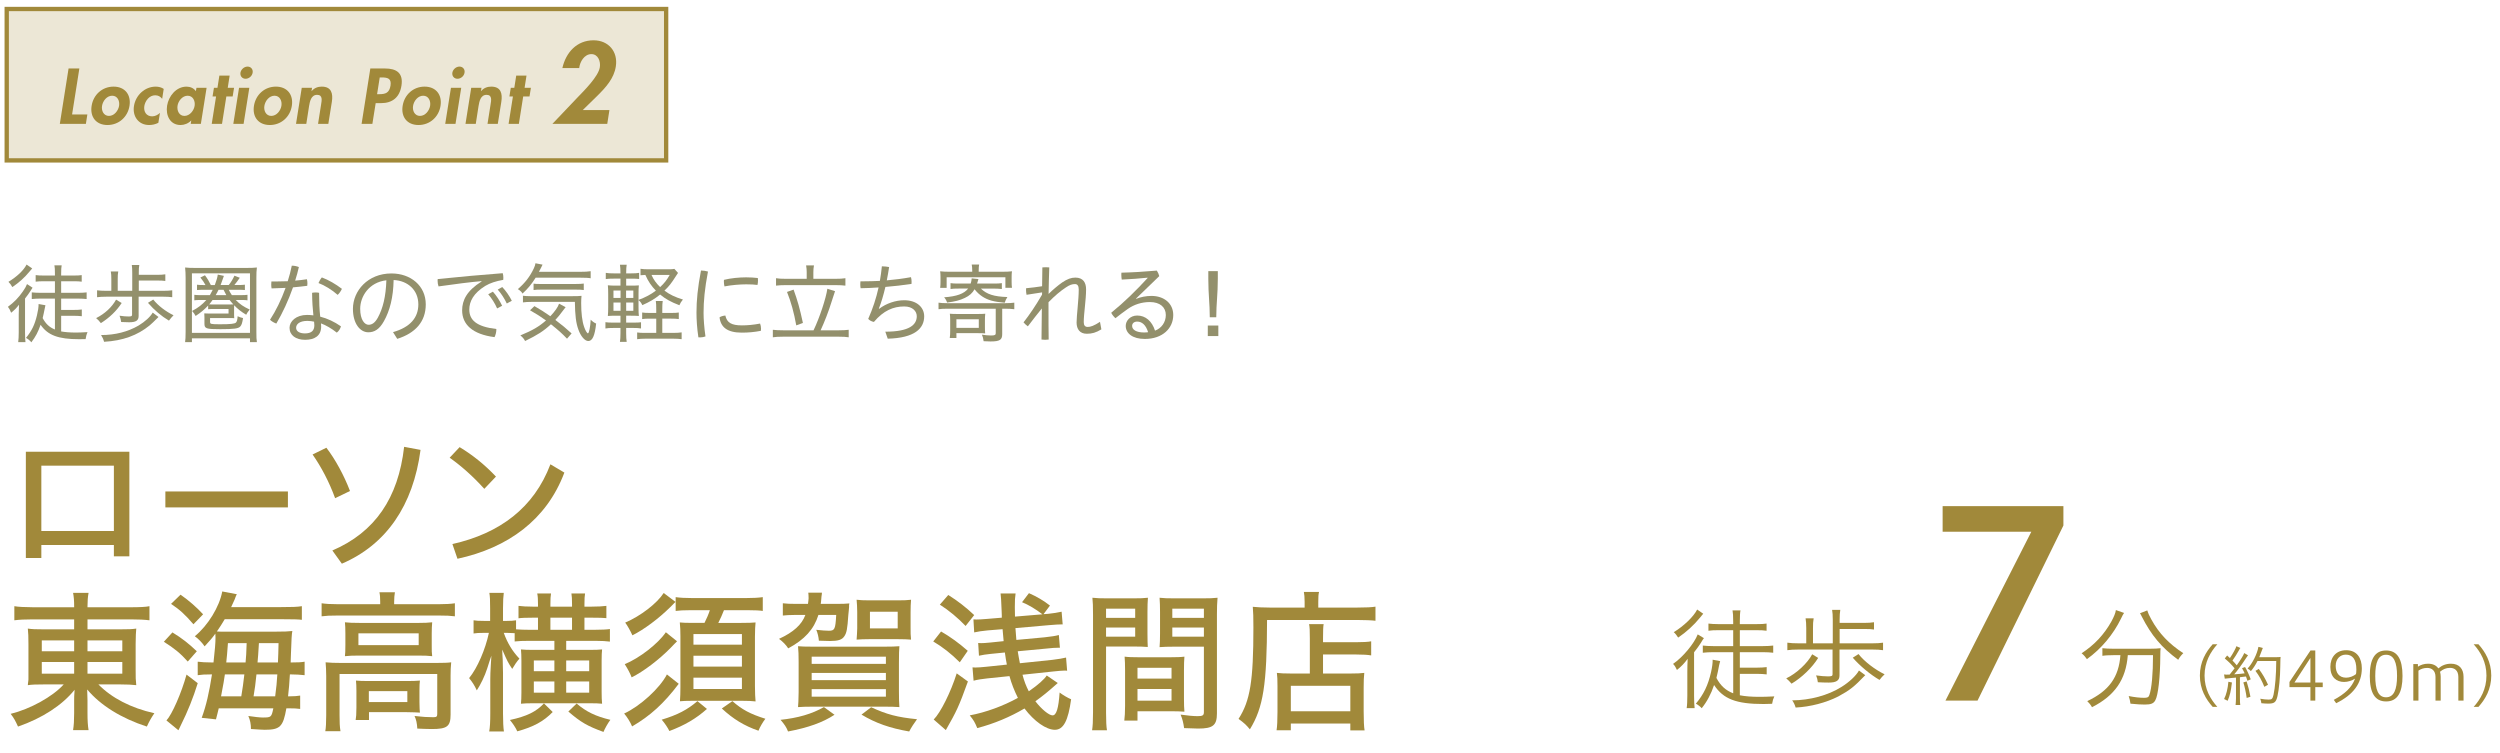 <?xml version="1.0" encoding="UTF-8"?>
<svg xmlns="http://www.w3.org/2000/svg" xmlns:xlink="http://www.w3.org/1999/xlink" viewBox="0 0 578.82 174.254">
  <defs>
    <clipPath id="clippath">
      <rect x="-329.682" y="-4.683" width="308.149" height="308.149" style="fill:none;"></rect>
    </clipPath>
  </defs>
  <g id="_レイヤー_3">
    <path d="m390.664,155.552c0-1.228.025-1.612.077-3.02-.768,1.049-1.484,1.792-2.482,2.584-.307-.665-.435-.896-.896-1.407,2.252-1.535,4.913-4.734,5.706-6.832l1.434.87c-.128.154-.436.614-.691,1.075-.384.614-.921,1.356-1.586,2.2v10.057c0,1.203.051,2.277.128,2.866h-1.843c.103-.589.153-1.715.153-2.917v-5.476Zm3.531-13.28c-.051.051-.256.307-.562.691-1.51,1.842-3.174,3.352-5.093,4.657-.256-.435-.716-1.023-1.023-1.253,2.329-1.408,4.632-3.634,5.425-5.246l1.407.973-.153.179Zm7.088,8.726h-4.657c-.869,0-1.638.051-2.379.128v-1.663c.537.077,1.51.128,2.405.128h4.631v-3.685h-3.454c-.896,0-1.638.026-2.277.128v-1.663c.562.077,1.305.128,2.277.128h3.454v-.614c0-1.279-.051-2.047-.153-2.559h1.843c-.103.486-.153,1.228-.153,2.559v.614h3.838c1.049,0,1.791-.026,2.354-.128v1.663c-.64-.102-1.331-.128-2.329-.128h-3.863v3.685h5.348c.845,0,1.843-.051,2.38-.128v1.663c-.64-.077-1.51-.128-2.38-.128h-5.348v3.583h3.915c.844,0,1.739-.051,2.303-.128v1.689c-.665-.077-1.407-.128-2.277-.128h-3.94v4.964c1.33.256,2.737.358,4.605.358.896,0,1.715-.025,3.378-.102-.256.537-.384.947-.512,1.714-.896.025-1.561.051-1.996.051-6.295,0-9.314-1.152-11.438-4.401-.69,2.073-1.663,3.889-2.865,5.374-.282-.333-.922-.844-1.356-1.049,1.791-2.124,2.84-4.273,3.531-7.37.23-1.023.384-2.098.358-2.814l1.739.333c-.102.358-.128.512-.229.896-.026.154-.128.691-.308,1.561-.103.435-.204.896-.332,1.433.946,1.791,2.149,2.892,3.889,3.557v-9.519Z" style="fill:#a1893a;"></path>
    <path d="m420.958,152.328c-1.355,2.201-3.787,4.555-6.166,5.962-.358-.435-.845-.921-1.229-1.229,2.38-1.126,4.938-3.531,6.014-5.578l1.381.844Zm12.437-3.377c1.05,0,1.971-.051,2.585-.154v1.74c-.64-.103-1.459-.154-2.585-.154h-7.497v5.988c0,1.177-.717,1.664-2.482,1.664-.768,0-1.612-.026-2.533-.077-.052-.538-.205-1.126-.409-1.587,1.126.154,1.944.23,2.764.23.844,0,1.049-.103,1.049-.486v-5.732h-7.754c-1.228,0-2.047.051-2.712.154v-1.74c.64.103,1.612.154,2.712.154h1.664v-3.532c0-.844-.052-1.714-.154-2.251h1.868c-.128.768-.153,1.228-.153,2.251v3.532h4.58v-5.425c0-1.049-.051-1.74-.153-2.329h1.894c-.103.589-.153,1.305-.153,2.278v.742h5.604c1.023,0,1.74-.051,2.354-.153v1.689c-.589-.103-1.202-.128-2.354-.128h-5.604v3.327h7.472Zm-1.535,7.37c-2.61,2.712-3.506,3.429-6.218,4.913-2.866,1.458-6.449,2.405-9.903,2.584-.205-.666-.384-1.075-.793-1.664,4.094-.025,8.291-1.151,11.387-3.096,1.817-1.126,3.403-2.61,4.068-3.813l1.459,1.075Zm-1.561-4.888c1.33,1.714,3.812,3.608,6.039,4.683-.614.589-.666.666-1.178,1.305-2.047-1.177-4.58-3.275-6.192-5.144l1.331-.844Z" style="fill:#a1893a;"></path>
    <path d="m450.432,162.205l19.879-39.099h-20.537v-5.928h27.962v4.491l-19.879,40.536h-7.425Z" style="fill:#a1893a;"></path>
    <path d="m491.778,141.913c-.18.256-.384.614-.691,1.279-1.791,3.685-4.555,7.011-7.907,9.417-.281-.435-.716-.947-1.228-1.356,2.994-1.97,5.194-4.325,6.883-7.344.614-1.126.973-1.996,1.05-2.662l1.894.666Zm-2.432,9.775c-.921,0-2.021.051-2.584.153v-1.766c.614.077,1.663.128,2.584.128h8.291c1.229,0,1.971-.051,2.61-.128-.051.384-.077.793-.077,1.792-.025,4.862-.486,9.084-1.151,10.261-.409.768-1.023.998-2.456.998-.845,0-1.715-.051-3.301-.205-.077-.614-.18-1.075-.41-1.766,1.382.282,2.61.41,3.557.41.794,0,1.05-.128,1.229-.64.538-1.51.845-4.888.845-9.238h-5.834c-.436,5.655-2.994,9.366-8.291,12.052-.281-.512-.64-.972-1.101-1.407,5.041-2.38,7.318-5.553,7.677-10.645h-1.587Zm7.805-10.363c.205.665.41,1.125.947,2.098,1.766,3.224,4.068,5.629,7.396,7.805-.41.384-.87.947-1.178,1.535-3.863-2.84-6.218-5.655-8.47-10.082-.128-.307-.256-.512-.384-.691l1.688-.665Z" style="fill:#a1893a;"></path>
    <path d="m512.292,163.654c-1.57-1.753-2.958-4.07-2.958-7.241,0-3.155,1.388-5.488,2.958-7.241h1.082c-1.57,1.753-2.957,4.085-2.957,7.241,0,3.17,1.387,5.488,2.957,7.241h-1.082Z" style="fill:#a1893a;"></path>
    <path d="m514.928,156.154c.213.031.32.046.533.046.076,0,.564-.015.763-.015.548-.671.701-.854,1.143-1.448-.731-.899-1.22-1.387-2.271-2.287l.549-.686c.26.229.427.396.641.595.717-1.052,1.418-2.348,1.494-2.744l.93.412c-.106.122-.183.244-.351.564-.473.838-.93,1.585-1.479,2.348.365.381.747.792.99,1.098,1.067-1.524,1.586-2.394,1.723-2.835l.885.518c-.122.168-.214.274-.428.61-1.052,1.616-2.088,3.034-2.773,3.796,1.128-.076,1.539-.122,2.423-.229-.213-.472-.305-.64-.609-1.189l.701-.274c.396.656.976,1.891,1.312,2.851l-.763.335c-.152-.488-.198-.594-.335-.991-.198.03-.32.046-.382.046-.197.03-.549.061-1.021.122v4.909c-.016.61.03,1.143.076,1.524h-1.083c.046-.366.076-.899.092-1.54v-4.802l-.899.076c-.899.076-1.463.137-1.692.167l-.167-.976Zm1.829,1.86c-.244,2.073-.457,2.942-.991,4.238l-.823-.412c.519-1.052.839-2.333.991-3.994l.823.168Zm3.399-.244c.381,1.189.655,2.287.884,3.552l-.869.274c-.167-1.28-.473-2.667-.777-3.597l.763-.229Zm2.515-4.725c-.427.854-1.006,1.737-1.524,2.332-.213-.229-.503-.442-.777-.579,1.098-1.144,2.256-3.445,2.516-5.031l1.021.259q-.138.305-.396,1.021c-.106.335-.244.686-.427,1.113h3.734c.595,0,.899-.015,1.204-.061-.046.442-.046.473-.076,2.302-.015,2.363-.305,5.29-.64,6.753-.336,1.448-.717,1.753-2.149,1.753-.442,0-1.007-.03-1.586-.091-.046-.335-.122-.701-.259-1.037.808.137,1.387.198,1.951.198.747,0,.899-.168,1.128-1.144.366-1.692.609-4.558.625-7.789h-4.345Zm1.586,5.975c-.625-1.54-1.159-2.5-2.059-3.704l.777-.442c.885,1.189,1.494,2.241,2.135,3.658l-.854.488Z" style="fill:#a1893a;"></path>
    <path d="m534.926,162.205v-3.11h-4.848v-1.204l4.862-7.286h1.113v7.423h1.723v1.067h-1.723v3.11h-1.128Zm0-4.177v-5.701l-3.704,5.701h3.704Z" style="fill:#a1893a;"></path>
    <path d="m540.337,162.038c2.576-1.387,4.161-2.851,4.924-4.909-.717.442-1.616.762-2.546.762-1.738,0-3.171-1.082-3.171-3.476,0-2.256,1.326-3.872,3.674-3.872,2.53,0,3.612,1.875,3.612,4.192,0,3.43-1.936,6.113-5.944,8.079l-.549-.777Zm5.229-7.012c0-2.454-.945-3.46-2.454-3.46-1.266,0-2.333.945-2.333,2.592,0,1.57.747,2.744,2.424,2.744.809,0,1.692-.351,2.271-.823.046-.229.092-.473.092-1.052Z" style="fill:#a1893a;"></path>
    <path d="m556.249,156.504c0,3.887-1.188,5.899-3.795,5.899-2.592,0-3.78-1.966-3.78-5.899,0-3.948,1.188-5.899,3.78-5.899,2.606,0,3.795,1.997,3.795,5.899Zm-6.311,0c0,3.186.701,4.939,2.5,4.939s2.546-1.753,2.546-4.939-.747-4.908-2.546-4.908-2.5,1.722-2.5,4.908Z" style="fill:#a1893a;"></path>
    <path d="m558.749,162.205v-8.46h1.066v.609c.656-.427,1.418-.686,2.348-.686,1.113,0,1.905.396,2.378,1.083.885-.731,1.799-1.083,2.942-1.083,1.905,0,2.896,1.205,2.896,3.034v5.503h-1.204v-5.473c0-1.524-.899-2.104-1.921-2.104-.961,0-1.646.335-2.317.899.092.351.152.747.152,1.174v5.503h-1.204v-5.473c0-1.524-.914-2.088-1.905-2.088-.823,0-1.448.214-2.043.625v6.936h-1.188Z" style="fill:#a1893a;"></path>
    <path d="m572.725,163.654c1.57-1.753,2.958-4.07,2.958-7.241,0-3.155-1.388-5.488-2.958-7.241h1.113c1.57,1.753,2.957,4.085,2.957,7.241,0,3.17-1.387,5.488-2.957,7.241h-1.113Z" style="fill:#a1893a;"></path>
    <rect x="1.555" y="2.082" width="152.677" height="35.056" style="fill:#ece7d6; stroke:#a1893a; stroke-miterlimit:10;"></rect>
    <path d="m16.69,26.497h3.536l-.34,2.176h-6.034l2.023-12.817h2.499l-1.683,10.641Z" style="fill:#a1893a;"></path>
    <path d="m29.983,24.508c-.408,2.584-2.482,4.437-5.1,4.437s-4.08-1.853-3.671-4.437c.408-2.601,2.481-4.453,5.083-4.453,2.601,0,4.096,1.853,3.688,4.453Zm-6.357,0c-.187,1.122.374,2.329,1.598,2.329,1.224,0,2.159-1.207,2.346-2.329.187-1.156-.374-2.346-1.598-2.346-1.224,0-2.159,1.19-2.346,2.346Z" style="fill:#a1893a;"></path>
    <path d="m37.548,22.876c-.425-.51-.884-.815-1.615-.815-1.343,0-2.312,1.258-2.516,2.481-.204,1.309.459,2.396,1.819,2.396.646,0,1.292-.323,1.802-.799l-.374,2.295c-.697.357-1.411.51-2.142.51-2.465,0-3.893-2.022-3.501-4.419.391-2.482,2.516-4.47,5.031-4.47.663,0,1.343.17,1.853.527l-.356,2.294Z" style="fill:#a1893a;"></path>
    <path d="m46.507,28.673h-2.346l.119-.765h-.034c-.612.663-1.564,1.037-2.431,1.037-2.448,0-3.485-2.227-3.128-4.487.356-2.21,2.107-4.402,4.505-4.402.866,0,1.699.374,2.158,1.054l.136-.782h2.347l-1.326,8.347Zm-1.445-4.182c.17-1.122-.391-2.329-1.614-2.329-1.225,0-2.176,1.207-2.346,2.329-.17,1.122.374,2.346,1.598,2.346s2.192-1.224,2.362-2.346Z" style="fill:#a1893a;"></path>
    <path d="m51.403,28.673h-2.38l1.003-6.341h-.815l.322-2.006h.816l.441-2.821h2.38l-.441,2.821h1.462l-.323,2.006h-1.462l-1.003,6.341Z" style="fill:#a1893a;"></path>
    <path d="m56.401,28.673h-2.38l1.326-8.347h2.38l-1.326,8.347Zm2.091-11.848c-.119.782-.85,1.411-1.632,1.411s-1.309-.629-1.189-1.411c.136-.765.866-1.411,1.648-1.411s1.309.646,1.173,1.411Z" style="fill:#a1893a;"></path>
    <path d="m67.569,24.508c-.408,2.584-2.481,4.437-5.1,4.437-2.617,0-4.079-1.853-3.672-4.437.408-2.601,2.482-4.453,5.083-4.453s4.097,1.853,3.688,4.453Zm-6.357,0c-.187,1.122.374,2.329,1.598,2.329s2.159-1.207,2.346-2.329c.188-1.156-.374-2.346-1.598-2.346s-2.159,1.19-2.346,2.346Z" style="fill:#a1893a;"></path>
    <path d="m72.125,21.092h.034c.611-.748,1.479-1.037,2.328-1.037,2.244,0,2.652,1.581,2.347,3.519l-.816,5.1h-2.38l.697-4.42c.17-1.003.425-2.295-.918-2.295-1.411,0-1.683,1.581-1.853,2.584l-.646,4.131h-2.38l1.326-8.347h2.38l-.119.765Z" style="fill:#a1893a;"></path>
    <path d="m86.218,28.673h-2.499l2.022-12.817h3.4c2.686,0,4.266,1.071,3.808,3.978-.426,2.72-2.108,4.045-4.726,4.045h-1.241l-.765,4.794Zm1.088-6.868h.51c1.479,0,2.328-.323,2.601-1.989.255-1.648-.663-1.887-2.057-1.887h-.442l-.611,3.875Z" style="fill:#a1893a;"></path>
    <path d="m101.994,24.508c-.408,2.584-2.481,4.437-5.1,4.437-2.617,0-4.079-1.853-3.672-4.437.408-2.601,2.482-4.453,5.083-4.453s4.097,1.853,3.688,4.453Zm-6.357,0c-.187,1.122.374,2.329,1.598,2.329s2.159-1.207,2.346-2.329c.188-1.156-.374-2.346-1.598-2.346s-2.158,1.19-2.346,2.346Z" style="fill:#a1893a;"></path>
    <path d="m105.462,28.673h-2.38l1.326-8.347h2.38l-1.326,8.347Zm2.091-11.848c-.119.782-.85,1.411-1.632,1.411s-1.309-.629-1.189-1.411c.136-.765.866-1.411,1.648-1.411s1.309.646,1.173,1.411Z" style="fill:#a1893a;"></path>
    <path d="m111.361,21.092h.034c.611-.748,1.479-1.037,2.329-1.037,2.243,0,2.651,1.581,2.346,3.519l-.816,5.1h-2.38l.697-4.42c.17-1.003.425-2.295-.918-2.295-1.411,0-1.683,1.581-1.853,2.584l-.646,4.131h-2.38l1.326-8.347h2.38l-.119.765Z" style="fill:#a1893a;"></path>
    <path d="m120.132,28.673h-2.38l1.003-6.341h-.815l.322-2.006h.816l.441-2.821h2.38l-.441,2.821h1.462l-.323,2.006h-1.462l-1.003,6.341Z" style="fill:#a1893a;"></path>
    <path d="m141.1,25.474l-.5,3.199h-12.696l5.748-6.049c1.6-1.649,4.899-4.924,5.224-7.048.226-1.35-.399-3.049-1.949-3.049-1.649,0-2.675,1.8-2.824,3.225h-3.899c.825-3.624,3.35-6.424,7.224-6.424,3.449,0,5.698,2.625,5.148,6.074-.425,2.774-2.324,4.849-4.349,6.848l-3.3,3.225h6.174Z" style="fill:#a1893a;"></path>
    <path d="m4.335,72.934c0-.76.02-1.36.06-2.381-.62.82-1,1.181-1.82,1.86-.22-.6-.38-.9-.74-1.38,1.381-1,2.481-2.141,3.461-3.561.5-.7.78-1.22.961-1.7l1.28.84c-.141.2-.24.36-.541.84-.34.521-.62.94-1.2,1.66v7.882c0,.94.04,1.681.101,2.221h-1.681c.08-.64.12-1.34.12-2.261v-4.021Zm3.121-10.782q-.16.18-.601.7c-1.2,1.46-2.461,2.58-4.001,3.62-.26-.5-.54-.86-.9-1.22,2.001-1.221,3.501-2.641,4.201-4.001l1.301.9Zm5.261,6.981h-3.461c-.64,0-1.28.04-1.9.1v-1.54c.561.06,1.181.1,1.9.1h3.461v-2.68h-2.601c-.76,0-1.36.04-1.86.1v-1.521c.521.08,1.021.1,1.841.1h2.62v-.42c0-1-.021-1.46-.12-1.94h1.681c-.08.44-.12.94-.12,1.921v.44h2.881c.88,0,1.36-.02,1.88-.1v1.521c-.5-.08-1.061-.1-1.86-.1h-2.9v2.68h3.98c.761,0,1.341-.04,1.921-.1v1.54c-.58-.06-1.261-.1-1.921-.1h-3.98v2.62h2.94c.74,0,1.261-.02,1.841-.1v1.56c-.561-.06-1.141-.1-1.841-.1h-2.94v3.621c.84.16,2.021.26,3.36.26.761,0,1.381-.02,2.741-.1-.24.6-.301.78-.44,1.62-.78.02-1.24.02-1.54.02-4.781,0-7.222-.92-8.882-3.341-.58,1.68-1.141,2.741-2.141,4.061-.38-.46-.74-.74-1.24-1.021,1.34-1.64,2.021-3.041,2.54-5.221.261-1.081.38-1.9.38-2.621l1.581.28q-.12.521-.4,1.92c-.08.4-.14.64-.24,1.06.74,1.36,1.561,2.121,2.841,2.641v-7.161Z" style="fill:#93906c;"></path>
    <path d="m28.176,70.153c-1.2,1.84-2.801,3.38-4.821,4.661-.38-.5-.7-.82-1.1-1.16,2.021-1.02,3.66-2.54,4.621-4.281l1.3.78Zm9.642-2.821c.86,0,1.48-.04,2.061-.12v1.601c-.64-.08-1.2-.12-2.061-.12h-5.721v4.461c0,1.061-.62,1.46-2.2,1.46-.521,0-1.2-.02-1.841-.06-.08-.58-.18-.94-.38-1.46.82.12,1.46.18,2.101.18.64,0,.8-.08.8-.4v-4.181h-5.961c-.9,0-1.521.04-2.141.12v-1.601c.62.08,1.221.12,2.141.12h1.16v-2.721c0-.72-.021-1.2-.12-1.76h1.721c-.101.6-.12,1.02-.12,1.76v2.721h3.36v-4.141c0-.78-.02-1.3-.1-1.841h1.74c-.101.5-.12.98-.12,1.761v.52h4.261c.8,0,1.341-.04,1.881-.12v1.54c-.54-.08-.98-.1-1.881-.1h-4.261v2.38h5.681Zm-1.12,6.062c-1.12,1.12-1.6,1.561-2.04,1.94-2.841,2.32-6.241,3.561-10.562,3.801-.18-.66-.34-.98-.7-1.561,3.261,0,6.222-.76,8.682-2.2,1.501-.9,2.741-2.041,3.281-3.001l1.34,1.021Zm-1.22-4.041c1.16,1.44,2.86,2.741,4.701,3.641-.48.5-.62.66-1.061,1.24-1.761-1.04-3.36-2.4-4.861-4.121l1.221-.76Z" style="fill:#93906c;"></path>
    <path d="m57.878,79.215v-.88h-13.443v.88h-1.58c.08-.561.12-1.181.12-2.4v-12.483c0-.96-.04-1.64-.12-2.4.7.08,1.32.1,2.28.1h12.003c.98,0,1.62-.021,2.341-.1-.101.74-.12,1.38-.12,2.4v12.523c0,1.16.02,1.82.12,2.36h-1.601Zm-13.443-2.141h13.443v-13.783h-13.443v13.783Zm5.302-11.082c.399-1.061.62-1.841.68-2.421l1.421.3c-.04.1-.16.44-.341.96-.279.78-.319.9-.42,1.16h1.881c.54-.66.92-1.301,1.32-2.161l1.24.48c-.521.74-.801,1.141-1.261,1.681h.761c.68,0,1.3-.021,1.68-.08v1.24c-.399-.04-.84-.061-1.479-.061h-2.241c.24.521.38.74.7,1.241h1.98c.801,0,1.261-.02,1.641-.08v1.28c-.38-.06-.721-.08-1.301-.08h-1.42c.96.98,1.78,1.541,3.24,2.22-.42.5-.56.681-.819,1.2-1.221-.74-2.041-1.4-2.781-2.2-.02.2-.02.26-.02.561v1.52c0,.28,0,.54.04.92-.38-.04-.521-.04-1.141-.04h-4.461v.86c0,.541.16.581,2.341.581,2.4,0,3.36-.101,3.66-.4.221-.24.341-.64.381-1.46.46.22.82.34,1.26.42-.2,1.18-.32,1.56-.62,1.92-.42.521-1.46.66-4.661.66-3.301,0-3.66-.14-3.66-1.3v-1.46c0-.42-.021-.62-.04-.9q.319.04,1.18.04h4.441v-1.06h-3.501c-.58,0-.92.02-1.22.06v-.86c-.9.96-1.641,1.581-2.901,2.42-.22-.44-.46-.76-.82-1.16,1.421-.76,2.301-1.42,3.301-2.541h-1.46c-.561,0-.94.02-1.32.08v-1.28c.38.06.74.08,1.38.08h2.221c.24-.42.42-.74.66-1.241h-2.141c-.7,0-.979.021-1.5.061v-1.24c.32.06.7.08,1.4.08h.56c-.3-.58-.62-1.041-1.18-1.741l1.061-.52c.6.8,1,1.5,1.36,2.261h.92Zm-.521,3.46c-.3.42-.42.6-.78,1.02.261.021.42.021.801.021h3.9c.32,0,.36,0,.88-.021-.46-.5-.56-.64-.859-1.02h-3.941Zm1.381-2.361c-.221.46-.4.82-.66,1.241h2.46c-.26-.48-.399-.74-.64-1.241h-1.16Z" style="fill:#93906c;"></path>
    <path d="m67.557,61.511c.56,0,1.1.101,1.64.32-.239,1.061-.52,2.101-.859,3.141.939-.08,1.84-.18,2.72-.32.08.3.12.641.12.96,0,.18-.02.38-.04.56-1.06.14-2.18.26-3.301.36-1.08,3.081-2.44,5.981-3.86,8.382-.5-.18-1.061-.48-1.46-.88,1.34-2.041,2.601-4.621,3.601-7.381-1.101.06-2.181.1-3.241.12-.06-.301-.08-.601-.08-.921,0-.22.021-.46.04-.68h.921c.939,0,1.9-.02,2.86-.06.38-1.18.7-2.401.94-3.601Zm11.382,14.043c-.14.521-.46,1.081-.96,1.461-1.2-.961-2.561-1.741-3.661-2.141.021.3.04.54.04.74,0,2.1-1.479,3.061-3.721,3.061-2.16,0-3.601-1.061-3.601-2.781,0-1.48,1.5-2.981,4.061-2.981.48,0,.961.04,1.461.101-.16-1.46-.28-3.181-.3-5.222.279-.06.54-.08.819-.08.28,0,.54.02.801.08,0,2.141.08,3.941.26,5.521,1.66.42,3.28,1.18,4.801,2.24Zm-7.762-1.26c-1.92,0-2.62.84-2.62,1.6,0,.8.78,1.3,2.04,1.3,1.501,0,2.181-.64,2.181-1.88,0-.24-.02-.52-.06-.84-.36-.08-1.001-.18-1.541-.18Zm7.982-7.422c-.2.46-.561,1.021-.98,1.4-1.301-1.16-3.041-2.221-4.441-2.741.181-.44.48-.96.78-1.3,1.541.58,3.181,1.521,4.642,2.641Z" style="fill:#93906c;"></path>
    <path d="m90.997,76.895c3.94-1.121,5.861-3.321,5.861-6.422,0-3.341-2.48-5.501-5.722-5.641-.08,4.021-.88,7.101-2.24,9.521-1.061,1.921-2.24,2.581-3.621,2.581-1.88,0-3.561-1.98-3.561-5.421,0-4.161,3.421-8.202,8.922-8.202,4.461,0,7.942,2.86,7.942,7.161,0,4.041-2.441,6.662-6.602,7.982l-.98-1.56Zm-1.54-12.003c-4.081.48-6.062,3.801-6.062,6.602,0,2.601,1.061,3.701,1.94,3.701.74,0,1.46-.4,2.141-1.64,1.18-2.161,1.86-4.881,1.98-8.662Z" style="fill:#93906c;"></path>
    <path d="m111.477,65.092c-2.4.2-6.181.68-9.941,1.22-.141-.4-.221-.86-.221-1.3,0-.14,0-.26.021-.4,5.121-.52,9.962-.98,15.063-1.36.1.32.14.7.14,1.061,0,.16,0,.32-.021.48-1.7.3-3.021.72-4.16,1.4-2.741,1.701-3.701,3.601-3.701,5.481,0,2.401,1.62,3.961,6.262,4.501.02.62-.141,1.32-.42,1.881-5.142-.66-7.502-2.961-7.502-6.201,0-2.321,1.08-4.562,4.501-6.682l-.021-.08Zm2.641,2.44c.801.88,1.621,2.141,2.141,3.261l-1.16.62c-.521-1.2-1.24-2.32-2.061-3.281l1.08-.6Zm2.161-1.08c.82.84,1.68,2.08,2.22,3.181l-1.16.64c-.58-1.22-1.3-2.321-2.101-3.221l1.041-.6Z" style="fill:#93906c;"></path>
    <path d="m124.016,64.292c-.94,1.5-1.76,2.5-3.041,3.681-.18-.36-.5-.66-1.08-1.041,1.681-1.44,2.801-2.901,3.701-4.801.24-.5.32-.8.379-1.18l1.641.32c-.12.22-.141.28-.32.66-.2.38-.32.62-.521,1h9.522c1.12,0,1.78-.04,2.461-.141v1.641c-.421-.1-1.221-.14-2.461-.14h-10.282Zm7.262,14.123c-1.2-1.26-1.961-1.94-3.721-3.34-1.721,1.6-3.121,2.48-5.981,3.88-.32-.58-.54-.84-1.101-1.3,2.821-1.16,4.321-2.04,5.941-3.461-1.16-.84-1.98-1.36-3.701-2.36l1.021-.96c1.54.88,2.24,1.34,3.68,2.34,1.08-1.14,1.78-2.14,2.021-2.901l1.521.801q-.34.4-.8,1.04c-.521.72-.921,1.2-1.581,1.92,1.601,1.2,2.44,1.92,3.761,3.121l-1.06,1.22Zm-8.122-8.522c-.92,0-1.5.04-2.08.12v-1.54c.479.06.98.1,1.78.1h9.542c1.22,0,1.681-.02,2.24-.08-.06.601-.08,1.041-.08,1.701,0,2.281.221,4.181.681,5.481.26.8.68,1.5.88,1.5.26,0,.561-1.52.641-3.161.46.46.779.68,1.26.9-.3,2.82-.86,4.041-1.82,4.041-.8,0-1.761-1.12-2.301-2.68-.54-1.48-.76-3.261-.8-6.382h-9.942Zm.38-4.221c.32.06.88.08,1.621.08h8.021c.98,0,1.561-.04,1.98-.1v1.5c-.5-.08-1.04-.1-1.98-.1h-7.802c-.82,0-1.341.02-1.84.1v-1.48Z" style="fill:#93906c;"></path>
    <path d="m144.975,77.175c0,.9.04,1.46.12,1.98h-1.561c.08-.541.12-1.14.12-2.021v-1.2h-1.68c-.841,0-1.221.02-1.801.12v-1.46c.54.08.9.1,1.801.1h1.68v-1.6h-.96c-.8,0-1.36.02-1.96.06.06-.6.079-1.24.079-2.08v-2.981c0-.86-.02-1.46-.079-2.041.54.061,1.04.08,1.96.08h.96v-1.62h-1.6c-.801,0-1.241.02-1.801.1v-1.44c.54.1.94.12,1.801.12h1.6c0-1.04-.04-1.44-.12-2h1.561c-.08.46-.12,1-.12,2h1.2c.86,0,1.24-.02,1.801-.12v1.42c-.561-.061-.96-.08-1.801-.08h-1.2v1.62h1.04c.94,0,1.36-.02,1.9-.06-.06.52-.08.96-.08,1.98v1.38c1.621-.6,2.861-1.26,4.021-2.141-1.04-1.06-1.78-2.14-2.44-3.641-.58.02-.78.04-1.12.08v-1.5c.5.08,1.02.12,1.8.12h4.682c.6,0,1.06-.02,1.359-.1l.841.94c-.16.22-.26.38-.5.76-1.061,1.681-1.581,2.321-2.641,3.341,1.2.9,2.44,1.5,4.28,2.061-.399.48-.62.84-.819,1.32-2.021-.78-3.201-1.44-4.461-2.48-1.28,1.04-2.401,1.7-4.121,2.46-.24-.52-.48-.84-.881-1.18v1.62c0,.94.021,1.561.08,2.061-.54-.04-1-.06-1.92-.06h-1.021v1.6h1.761c.88,0,1.16-.02,1.681-.08v1.44c-.561-.1-.94-.12-1.721-.12h-1.721v1.24Zm-2.94-9.902v1.7h1.641v-1.7h-1.641Zm0,2.78v1.9h1.641v-1.9h-1.641Zm4.601-1.08v-1.7h-1.68v1.7h1.68Zm0,2.98v-1.9h-1.66v1.9h1.66Zm8.803.5c.88,0,1.22-.02,1.72-.1v1.52c-.5-.08-.96-.1-1.74-.1h-2.08v3.301h2.561c.84,0,1.38-.04,1.92-.12v1.581c-.56-.08-1.12-.12-1.92-.12h-6.462c-.82,0-1.36.04-1.92.12v-1.56c.58.08,1,.1,1.86.1h2.561v-3.301h-1.461c-.819,0-1.32.021-1.8.1v-1.52c.5.08.94.1,1.82.1h1.44v-.76c0-1-.021-1.5-.101-2.001h1.601c-.08.5-.1,1-.1,2.001v.76h2.101Zm-4.602-8.802c.48,1.101,1.12,1.96,2.001,2.82,1-.94,1.52-1.6,2.22-2.82h-4.221Z" style="fill:#93906c;"></path>
    <path d="m163.916,62.872c-.761,3.981-1.021,6.842-1.021,9.562,0,1.4.14,3.42.44,5.461-.38.14-.78.22-1.221.22-.14,0-.28,0-.42-.02-.32-2.081-.44-4.161-.44-5.701,0-2.841.28-5.741,1.041-9.763.5,0,1.2.101,1.62.24Zm12.282,13.263c0,.16-.02.32-.04.46-1.54.3-2.9.42-4.421.42-3.341,0-4.881-1.261-5.141-3.541.279-.22.859-.38,1.34-.42.36,1.64,1.4,2.28,3.821,2.28,1.3,0,2.66-.12,4.221-.42.14.32.22.78.22,1.22Zm-3.48-11.922c1.04,0,1.94.06,2.74.16.021.16.04.34.04.54,0,.36-.04.76-.12,1.06-.72-.1-1.521-.14-2.62-.14-1.461,0-3.401.16-5.021.48-.08-.36-.14-.74-.14-1.121,0-.14,0-.26.02-.399,1.561-.4,3.581-.58,5.102-.58Z" style="fill:#93906c;"></path>
    <path d="m188.357,76.475c1.38-2.861,2.9-7.442,3.2-9.622l1.78.56q-.18.44-.82,2.501c-.64,2.1-1.62,4.621-2.521,6.561h4.241c.94,0,1.66-.04,2.261-.12v1.74c-.641-.101-1.261-.14-2.261-.14h-12.963c-1,0-1.72.04-2.34.14v-1.74c.66.08,1.359.12,2.34.12h7.082Zm-1.581-13.443c0-.54-.04-.96-.14-1.58h1.82c-.1.52-.14,1.04-.14,1.58v1.521h5.081c1.02,0,1.72-.04,2.34-.14v1.72c-.64-.08-1.36-.12-2.34-.12h-11.463c-.94,0-1.641.04-2.261.12v-1.72c.581.1,1.261.14,2.261.14h4.841v-1.521Zm-3.04,4.021c.92,2.541,1.42,4.281,2.16,7.721l-1.54.561c-.521-2.921-1.2-5.401-2.141-7.742l1.521-.54Z" style="fill:#93906c;"></path>
    <path d="m204.976,76.794c5.621,0,7.282-1.62,7.282-3.581,0-1.12-.921-2.26-2.901-2.26-2.54,0-4.801.96-7.021,3.581-.5-.08-1-.34-1.32-.7,1.061-2.38,1.841-4.761,2.4-7.282-1.38.101-2.78.16-4.16.181-.061-.3-.08-.641-.08-.98,0-.22.02-.44.04-.62h.76c1.24,0,2.501-.04,3.741-.1.2-1.1.34-2.22.46-3.361h.2c.479,0,.96.06,1.48.16-.16,1.08-.341,2.101-.541,3.081,1.86-.16,3.722-.4,5.602-.74.1.34.14.72.14,1.08,0,.16,0,.32-.02.48-2.021.3-4.021.54-6.041.7-.46,1.94-.961,3.641-1.521,5.021l.08.04c1.66-1.26,3.82-1.98,5.801-1.98,2.94,0,4.621,1.681,4.621,3.721,0,2.801-2.181,5.021-8.441,5.181l-.561-1.621Z" style="fill:#93906c;"></path>
    <path d="m219.336,71.474c-.899,0-1.5.04-2.04.12v-1.52c.48.08,1.141.12,2.04.12h13.463c.801,0,1.48-.04,2.041-.12v1.52c-.66-.08-1.261-.12-2.041-.12h-.76v5.901c0,1.32-.58,1.681-2.721,1.681-.36,0-.86-.02-1.58-.06-.08-.64-.181-1-.4-1.52.66.12,1.44.2,2.101.2.84,0,1.101-.12,1.101-.5v-5.701h-11.203Zm5.762-8.842c0-.62-.04-.94-.12-1.38h1.721c-.08.42-.101.76-.101,1.38v.28h5.661c.78,0,1.32-.02,2.041-.1-.061.42-.08.76-.08,1.38v1.061c0,.6.02.94.08,1.38h-1.521v-2.44h-13.603v2.461h-1.501c.061-.48.08-.82.08-1.4v-1.061c0-.58-.02-.94-.08-1.38.7.08,1.261.1,2.021.1h5.401v-.28Zm2,4.181c1.36,1.32,3.021,1.861,6.142,1.96-.32.5-.46.82-.62,1.32-2.541-.22-3.9-.6-5.181-1.44-.721-.48-1.221-.96-1.801-1.68-.5.88-1.181,1.5-2.24,2-1.181.56-2.241.84-4.121,1.08-.12-.44-.36-.84-.681-1.22,2.881-.2,4.621-.82,5.562-2.021h-2.221c-.84,0-1.36.02-1.86.1v-1.36c.5.08.94.1,1.761.1h2.9c.141-.44.2-.72.24-1.2l1.561.16q-.061.2-.181.601c-.04.16-.06.24-.14.44h3.801c.96,0,1.46-.02,1.94-.1v1.36c-.561-.06-1.261-.1-2.04-.1h-2.821Zm.94,8.862c0,.76.021,1.141.061,1.521-.62-.06-.801-.06-1.621-.06h-5.041v1.121h-1.54c.08-.521.1-1.021.1-1.701v-2.34c0-.7-.02-1.12-.08-1.581.48.04.921.06,1.641.06h4.901c.8,0,1.22-.02,1.66-.06-.06.46-.08.92-.08,1.56v1.48Zm-6.602.24h5.182v-2h-5.182v2Z" style="fill:#93906c;"></path>
    <path d="m241.277,67.693l-3.601.56c-.08-.38-.12-.76-.12-1.121,0-.14,0-.28.02-.399,1.221-.12,2.461-.261,3.701-.46l.06-4.361c.26-.02.54-.04.801-.04.279,0,.54.02.8.04-.08,2.04-.12,4.081-.16,6.142.9-.9,2.16-1.961,3.121-2.641,1.24-.841,2.14-1.141,3.08-1.141,1.801,0,2.48,1.16,2.48,2.721,0,2.46-.54,5.641-.54,7.582,0,.74.28,1.121.92,1.121.641,0,1.4-.24,2.841-1.181l.32,1.74c-1.261.761-2.16,1.021-3.381,1.021-1.601,0-2.36-1.08-2.36-2.601,0-1.58.5-5.281.5-7.642,0-.88-.32-1.26-.86-1.26-.7,0-1.26.2-2.12.78-1.221.801-2.661,2.001-4.021,3.421v2.141c0,2.181,0,4.341.04,6.501-.261.04-.541.061-.82.061-.301,0-.58-.021-.841-.061l.08-7.201c-1,1.22-2.16,2.721-3.24,4.141-.36-.26-.7-.56-1-.92,1.38-1.761,2.82-3.881,4.28-6.401l.021-.54Z" style="fill:#93906c;"></path>
    <path d="m263.058,69.193c1.04-.44,2.341-.68,3.541-.68,2.9,0,5.041,1.72,5.041,4.421,0,3.061-2.461,5.541-6.582,5.541-2.84,0-4.421-1.3-4.421-3.021,0-1.2,1.041-2.4,2.661-2.4,1.92,0,3.421,1.3,4.121,3.5,1.5-.56,2.5-1.94,2.5-3.621,0-1.78-1.32-3.001-3.701-3.001-1.88,0-3.66.58-5.081,1.581-1,.7-2.02,1.48-2.88,2.161-.4-.36-.761-.801-.98-1.261,3.061-2.48,5.821-5.201,8.441-8.062l-.04-.06c-1.88.2-3.78.34-5.961.44-.06-.36-.1-.74-.1-1.1,0-.16,0-.34.02-.5,2.521-.06,5.222-.22,8.202-.48.26.4.46.84.56,1.28l-5.381,5.201.04.06Zm.24,5.262c-.74,0-1.181.42-1.181,1,0,.9.98,1.521,2.761,1.521.38,0,.641-.021.94-.061-.5-1.68-1.44-2.46-2.521-2.46Z" style="fill:#93906c;"></path>
    <path d="m282.078,77.815h-2.44v-2.44h2.44v2.44Zm-1.98-4.361c0-3.141-.34-5.281-.34-8.882v-1.8h2.2v1.76c0,3.621-.359,5.781-.359,8.922h-1.501Z" style="fill:#93906c;"></path>
    <path d="m9.571,126.177v3.019h-3.586v-24.606h23.967v24.216h-3.586v-2.628H9.571Zm16.795-18.357H9.571v15.126h16.795v-15.126Z" style="fill:#a1893a;"></path>
    <path d="m66.659,113.786v3.692h-28.37v-3.692h28.37Z" style="fill:#a1893a;"></path>
    <path d="m75.565,103.665c2.06,2.663,4.083,6.392,5.468,10.014l-3.443,1.668c-1.385-3.799-3.231-7.279-5.22-10.12l3.195-1.562Zm21.802.498c-1.705,12.889-7.954,21.943-18.216,26.346l-2.201-3.054c9.836-4.225,15.269-12.108,16.617-24.003l3.8.71Z" style="fill:#a1893a;"></path>
    <path d="m106.414,103.524c3.054,1.846,5.788,4.048,8.415,6.817l-2.698,2.841c-2.663-2.947-5.326-5.291-8.024-7.208l2.308-2.45Zm-1.669,22.44c11.008-2.485,18.891-8.415,22.69-18.464l3.231,1.917c-4.119,10.972-13.103,17.434-24.75,19.955l-1.172-3.409Z" style="fill:#a1893a;"></path>
    <path d="m7.51,143.403c-1.811,0-3.089.071-4.189.213v-3.267c1.029.178,2.13.213,4.367.249h9.48v-.177c0-1.385-.071-2.202-.248-3.16h3.586c-.178.923-.249,1.917-.249,3.16v.177h9.871c2.166,0,3.729-.071,4.475-.249v3.267c-1.065-.142-2.557-.213-4.297-.213h-10.049v2.308h7.421c2.096,0,2.983-.035,3.871-.177-.106.994-.106,1.562-.143,3.586v5.93c0,2.095,0,2.13.143,3.586-.853-.106-2.131-.177-3.906-.177h-4.864c3.089,3.16,7.562,5.468,12.96,6.675-.746,1.101-1.172,1.846-1.74,3.089-5.894-1.917-10.723-4.9-13.812-8.593.035.746.07,1.988.07,2.557v2.912c0,1.705.071,2.876.249,3.941h-3.586c.177-1.136.248-2.237.248-3.941v-2.912c0-.852,0-.994.106-2.485-2.841,3.551-7.456,6.569-13.102,8.521-.64-1.42-.995-2.023-1.705-2.947,4.51-1.101,9.729-3.977,12.286-6.817h-4.332c-2.095,0-3.054.036-3.977.177.035-.213.035-.426.035-.426l.071-.533c.035-.106.035-.355.035-.781v-7.705c0-1.917-.035-2.521-.142-3.657.888.142,1.882.177,3.834.177h6.889v-2.308H7.51Zm2.166,4.864v2.521h7.492v-2.521h-7.492Zm0,5.007v2.698h7.492v-2.698h-7.492Zm10.581-2.485h8.061v-2.521h-8.061v2.521Zm0,5.184h8.061v-2.698h-8.061v2.698Z" style="fill:#a1893a;"></path>
    <path d="m39.921,146.421c2.166,1.314,3.835,2.627,5.646,4.368l-2.095,2.379c-1.669-1.882-3.16-3.089-5.539-4.581l1.988-2.166Zm5.858,11.753c-1.029,3.337-2.308,6.533-3.905,9.729-.178.355-.284.604-.319.675-.036.071-.143.284-.249.497l-2.77-2.272c1.278-1.35,3.479-6.356,4.651-10.617l2.592,1.988Zm-3.977-20.488c1.847,1.278,3.8,2.982,5.22,4.545l-2.237,2.308c-1.952-2.272-3.16-3.374-5.184-4.722l2.201-2.131Zm23.293,2.876c2.521,0,3.692-.035,4.793-.213v3.16c-.639-.106-2.095-.142-4.509-.142h-13.351c-.64,1.101-1.137,1.846-1.812,2.84.391,0,.497.036.817.036h12.995c1.598,0,2.805-.036,3.657-.143-.142.64-.213,1.953-.319,5.185-.035,1.242-.035,1.491-.071,2.095h.178c1.456,0,2.308-.036,3.054-.178v3.125c-1.03-.106-1.953-.178-3.054-.178h-.355c-.106,1.953-.248,3.586-.426,5.078h.213c1.172,0,1.988-.071,2.592-.178v3.089c-.816-.106-1.349-.142-2.698-.142h-.497c-.745,4.261-1.456,4.971-5.007,4.971-.532,0-1.526-.071-3.195-.178,0-1.172-.178-2.024-.604-3.018,1.385.213,2.663.355,3.338.355,1.953,0,2.023-.071,2.45-2.13h-12.641c-.249.994-.32,1.385-.64,2.556l-3.302-.354c1.064-2.912,1.704-5.752,2.379-10.049h-.391c-1.278,0-1.953.036-2.912.178v-3.125c.817.106,1.847.178,3.303.178h.354c.32-2.841.462-4.545.462-5.752,0-.284,0-.568-.035-.923-.71.994-1.243,1.598-2.485,2.947-.533-.816-1.456-1.775-2.272-2.343,3.053-2.485,5.716-6.853,6.355-10.368l3.373.639c-.142.249-.213.462-.249.533l-.283.746c-.143.355-.427.959-.781,1.704h11.575Zm-13.031,15.588c-.178,1.313-.319,2.095-.888,5.078h4.687c.32-1.882.462-2.983.711-5.078h-4.51Zm4.793-2.77c.071-.888.143-1.669.143-1.847l.106-2.627h-4.332c-.178,2.343-.248,3.267-.391,4.474h4.474Zm2.521,2.77c-.249,2.415-.355,3.125-.675,5.078h5.007c.248-1.811.426-3.622.497-5.078h-4.829Zm4.971-2.77c.071-1.562.106-2.45.143-4.474h-4.545l-.178,2.77c-.071.816-.071.994-.142,1.704h4.722Z" style="fill:#a1893a;"></path>
    <path d="m88.027,139.355c0-.923-.036-1.562-.178-2.237h3.586c-.106.568-.178,1.385-.178,2.237v.533h10.475c1.491,0,2.663-.071,3.587-.213v3.019c-1.101-.142-1.988-.178-3.551-.178h-23.755c-1.562,0-2.449.036-3.551.178v-3.019c.994.143,2.06.213,3.657.213h9.907v-.533Zm-12.499,17.15c0-1.065-.071-2.415-.142-3.16.958.107,2.236.142,3.551.142h22.121c1.562,0,2.662-.035,3.408-.142-.106,1.101-.142,1.882-.142,3.089v9.019c0,2.734-.817,3.338-4.332,3.338-.319,0-1.491-.036-1.704-.036q-1.102-.071-1.669-.071c-.071-1.243-.249-2.06-.64-2.912,1.847.213,3.089.284,4.332.284.746,0,.923-.142.923-.745v-9.268h-22.618v9.551c0,1.633.036,2.627.214,3.693h-3.516c.142-.675.213-2.06.213-3.693v-9.09Zm4.438-9.835c0-1.207-.035-1.882-.106-2.592.888.106,1.882.142,3.373.142h13.777c1.278,0,2.095-.035,3.053-.142-.07.994-.106,1.456-.106,2.592v2.628c0,1.526,0,1.811.106,2.627-.816-.106-1.739-.142-3.267-.142h-13.705c-1.278,0-2.344.035-3.231.142.071-.71.106-1.101.106-2.627v-2.628Zm17.15,15.907c.035,1.598.035,1.775.106,2.415-.427-.036-1.882-.106-3.019-.106h-8.771v1.811h-3.089c.106-.604.178-1.314.178-2.876v-3.871c0-1.03-.035-1.74-.106-2.379.675.071,1.598.106,2.805.106h9.09c1.278,0,2.131-.036,2.912-.106-.071.604-.106,1.171-.106,2.308v2.698Zm-14.132-13.208h13.954v-2.734h-13.954v2.734Zm2.414,13.173h8.912v-2.521h-8.912v2.521Z" style="fill:#a1893a;"></path>
    <path d="m119.159,146.598c-.461-.035-1.242-.071-1.739-.071h-.781c.853,2.379,2.023,4.296,3.622,5.965-.568.639-1.137,1.456-1.669,2.379-.924-1.385-1.137-1.775-2.309-4.474,0,.497.036.958.036,1.136.035.604.07.994.07,1.101,0,.852.036,1.917.071,3.125v9.409c0,1.775.071,3.374.213,4.19h-3.408c.178-.924.248-2.272.248-4.19v-7.918c0-.958.036-1.74.106-2.982.036-.604.071-1.03.071-1.207.035-.178.035-.675.071-1.243-.213.568-.355.994-.427,1.278l-.532,1.669c-.568,1.775-1.562,3.799-2.414,5.078-.533-1.172-1.03-1.917-1.775-2.84,1.917-2.344,3.764-6.64,4.58-10.475h-1.172c-1.065,0-1.775.036-2.379.142v-3.054c.604.106,1.172.142,2.379.142h1.456v-2.876c0-2.024-.035-2.734-.178-3.622h3.338c-.106.746-.178,1.953-.178,3.586v2.912h.923c.853,0,1.456-.036,2.096-.142v2.095c.888.071,2.023.107,3.089.107h1.989v-2.805h-1.172c-1.349,0-2.733.036-3.338.142v-2.876c.746.106,1.953.177,3.303.177h1.208v-.604c0-1.065-.035-1.811-.178-2.45h3.196c-.106.64-.143,1.278-.143,2.45v.604h5.007v-.568c0-1.172-.036-1.846-.143-2.486h3.16c-.106.604-.142,1.278-.142,2.486v.568h1.633c1.527,0,2.663-.071,3.444-.177v2.84c-.639-.071-1.669-.106-3.373-.106h-1.704v2.805h2.344c1.598,0,2.946-.071,3.551-.177v2.911c-.675-.106-2.024-.178-3.444-.178h-6.676v2.095h5.646c1.137,0,1.953-.036,2.663-.106-.07.568-.106,1.562-.106,2.592v7.208c0,1.065.036,2.166.106,2.77-.532-.071-1.704-.107-2.627-.107h-13.529c-.888,0-2.095.036-2.628.107.071-.817.106-1.314.106-2.521v-7.492c0-.958-.035-1.917-.106-2.556.64.071,1.704.106,2.663.106h5.079v-2.095h-5.717c-1.491,0-2.593.036-3.48.143v-1.918Zm8.807,18.251c-2.096,2.166-4.439,3.444-8.203,4.474-.355-.816-.995-1.775-1.705-2.627,3.906-.853,6.037-1.882,7.883-3.835l2.024,1.988Zm-4.369-11.931v2.486h4.759v-2.486h-4.759Zm0,4.865v2.592h4.759v-2.592h-4.759Zm8.842-14.771h-5.007v2.805h5.007v-2.805Zm3.977,12.392v-2.486h-5.326v2.486h5.326Zm0,4.971v-2.592h-5.326v2.592h5.326Zm-2.911,2.521c2.272,1.918,4.402,2.947,7.812,3.764-.604.817-1.278,2.024-1.598,2.805-3.693-1.35-5.256-2.237-8.132-4.723l1.918-1.847Z" style="fill:#a1893a;"></path>
    <path d="m157.145,158.316c-3.444,4.58-6.604,7.421-10.795,9.871-.426-1.03-1.172-2.202-1.846-2.982,3.657-1.669,8.272-5.859,9.906-9.055l2.734,2.166Zm-1.812-8.38c-2.698,2.77-6.391,5.575-9.09,6.889-.354-.923-.852-1.882-1.598-3.054,3.409-1.385,7.74-4.758,9.516-7.386l2.593,2.095-.533.533-.888.923Zm-.213-9.303c-2.627,2.592-6.001,5.113-8.699,6.462-.497-1.101-1.207-2.343-1.669-2.947,3.586-1.527,7.386-4.474,8.912-6.853l2.734,2.06c-.284.249-.532.533-.568.568l-.71.71Zm8.558,23.506c-2.521,2.237-5.113,3.764-8.699,5.113-.355-.746-1.065-1.811-1.775-2.627,3.657-1.101,5.965-2.308,8.272-4.296l2.202,1.811Zm-3.693-22.867c-1.669,0-2.805.071-3.551.177v-3.195c.994.142,2.202.213,3.8.213h12.498c1.599,0,2.876-.071,3.871-.213v3.195c-.604-.106-1.74-.177-3.657-.177h-5.326c-.391,1.03-.853,2.024-1.314,2.947h5.291c1.775,0,2.521-.035,3.338-.106-.071.71-.143,1.775-.143,3.302v11.433c0,1.492.071,2.806.143,3.551-.817-.106-1.847-.142-3.09-.142h-11.575c-1.349,0-2.166.035-2.841.106.071-.923.107-2.095.107-3.267v-11.824c0-1.136-.036-2.201-.143-3.16.746.071,1.35.106,2.947.106h2.77c.462-.888.959-2.059,1.243-2.947h-4.368Zm.568,7.989h11.221v-2.45h-11.221v2.45Zm0,5.078h11.221v-2.521h-11.221v2.521Zm0,5.184h11.221v-2.627h-11.221v2.627Zm9.019,2.805c2.202,1.953,4.119,2.983,7.635,4.083-.533.675-1.314,1.988-1.599,2.77-3.302-1.136-5.894-2.734-8.485-5.148l2.449-1.705Z" style="fill:#a1893a;"></path>
    <path d="m193.888,139.817c1.207,0,1.988-.036,2.77-.107-.035.178-.071.32-.071.391v.461c0,.106-.035.391-.07.781-.036.213-.071.604-.106,1.03-.213,3.267-.391,4.154-.924,4.936-.532.817-1.42,1.101-3.337,1.101-.817,0-1.456-.036-2.557-.071-.071-.888-.284-1.775-.604-2.521,1.278.142,2.272.213,2.911.213,1.35,0,1.526-.32,1.704-3.657h-4.118c-1.03,3.302-3.16,5.681-6.995,7.741-.426-.71-1.313-1.633-2.131-2.201,3.338-1.527,5.291-3.303,6.107-5.54h-2.344c-1.101,0-2.379.071-2.876.142v-2.841c.817.106,1.669.143,3.125.143h2.698c.071-.533.143-1.065.143-1.314,0-.604-.036-.995-.071-1.278h3.16l-.035.426c-.036.248-.071.426-.071.461l-.036.461c0,.106,0,.213-.07.781l-.071.462h3.87Zm-.675,25.671c-2.77,1.811-6.106,2.983-10.759,3.871-.39-.994-.816-1.634-1.739-2.699,4.012-.426,7.243-1.349,10.049-2.947l2.449,1.775Zm11.434-15.765c1.811,0,2.698-.036,3.586-.106-.07.816-.106,1.882-.106,3.799v6.64c0,1.492.036,3.054.106,3.657-.604-.071-2.379-.106-3.764-.106h-15.942c-1.35,0-3.195.036-3.764.106.071-.781.106-1.314.142-3.48v-6.959c0-1.562-.035-2.663-.142-3.657.604.071,1.669.106,3.586.106h16.298Zm-16.724,3.977h17.186v-1.669h-17.186v1.669Zm0,3.764h17.186v-1.668h-17.186v1.668Zm0,3.835h17.186v-1.74h-17.186v1.74Zm13.279-13.315c-.958,0-2.166.036-2.876.107.071-.817.106-1.527.143-2.592v-3.799c0-1.137-.071-2.024-.143-2.841.781.106,1.704.142,2.982.142h6.64c1.278,0,2.202-.036,2.983-.142-.071.923-.106,1.74-.106,2.912v3.551c-.036.994.035,1.988.106,2.77-.64-.071-1.988-.107-2.912-.107h-6.817Zm.497,15.766c3.622,1.669,6.036,2.308,10.617,2.77-.568.746-1.385,1.988-1.812,2.841-4.474-.781-7.74-1.918-11.042-3.906l2.236-1.704Zm-.284-18.251h6.427v-3.87h-6.427v3.87Z" style="fill:#a1893a;"></path>
    <path d="m217.884,146.208c2.166,1.243,4.154,2.699,6.178,4.474l-1.846,2.663c-2.024-2.024-3.941-3.515-6.144-4.829l1.812-2.308Zm6.214,11.575c-2.131,5.894-2.593,6.817-5.113,11.256l-2.806-2.45c1.599-1.598,3.978-6.392,5.326-10.688l2.593,1.882Zm-4.545-20.026c2.201,1.385,4.083,2.84,6,4.651l-1.988,2.521c-1.811-1.882-3.835-3.586-5.965-4.936l1.953-2.237Zm21.801,4.474c-1.562-1.207-3.23-2.201-4.723-2.805l1.599-2.095c1.846.817,3.373,1.705,4.864,2.876l-1.491,1.988,1.029-.071c1.101-.106,2.415-.319,3.16-.497l.249,2.947h-.497q-.355,0-.924.035-.319.036-1.882.143l-7.634.674c.106,1.278.142,1.811.213,2.734l6.533-.604c1.598-.178,2.557-.319,3.303-.532l.248,2.947h-.391c-.639,0-1.385.036-2.947.213l-6.427.604c.178,1.029.249,1.562.497,2.77l7.492-.781c1.278-.142,2.663-.391,3.196-.533l.248,3.054c-.142-.036-.213-.036-.319-.036h-.355c-.426,0-1.704.106-2.627.213l-7.03.746c.391,1.491.816,2.592,1.455,3.834,2.131-1.456,3.657-2.84,4.154-3.657l2.557,1.74c-2.272,2.024-3.408,2.947-5.184,4.226,1.42,1.846,3.16,3.267,3.977,3.267.888,0,1.385-1.633,1.634-5.291.745.568,1.882,1.243,2.662,1.562-.674,4.971-1.774,7.066-3.764,7.066-1.988,0-4.793-1.953-7.03-4.936-3.373,1.988-7.03,3.515-10.936,4.545-.568-1.385-.853-1.847-1.74-2.947,3.657-.675,7.74-2.166,11.149-4.048-.816-1.633-1.491-3.338-1.953-5.042l-5.148.532c-1.278.143-2.272.284-3.16.533l-.249-3.089q.604.036.64.036c.568,0,1.598-.071,2.557-.178l4.758-.497c-.178-.852-.284-1.562-.462-2.805l-3.23.32c-1.102.106-1.989.249-2.77.426l-.178-2.947c.354.036.532.036.675.036.461,0,1.064-.036,2.13-.143l3.089-.319c-.142-1.349-.177-1.988-.248-2.77l-3.479.284c-1.137.106-2.379.284-3.09.461l-.177-3.018c.319.035.497.035.674.035.604,0,1.243-.035,2.486-.142l3.408-.284v-.497c0-.142-.035-.533-.035-.994-.106-2.663-.143-3.302-.249-4.119h3.479c-.142,1.065-.177,1.385-.177,3.196,0,.568,0,1.136.035,2.166l6.355-.533Z" style="fill:#a1893a;"></path>
    <path d="m256.082,164.955c0,1.988.071,3.338.213,4.119h-3.444c.143-.923.214-2.095.214-4.154v-22.618c0-1.847-.036-2.982-.143-3.906.923.107,1.917.143,3.586.143h5.717c1.775,0,2.592-.036,3.551-.143-.071.959-.106,1.918-.106,3.303v4.936c0,1.562.035,2.521.071,3.16-.924-.071-1.812-.107-3.303-.107h-6.355v15.268Zm0-21.908h6.746v-2.13h-6.746v2.13Zm0,4.367h6.746v-2.13h-6.746v2.13Zm18.038,14.239c0,1.42.035,2.414.106,3.124-.781-.071-1.882-.106-3.444-.106h-7.421v2.166h-3.054c.106-.852.178-1.953.178-3.408v-8.202c0-1.172-.036-2.521-.106-3.196.674.107,1.917.143,3.302.143h7.208c1.456,0,2.627-.036,3.338-.143-.071.781-.106,1.775-.106,3.196v6.427Zm-10.759-4.545h7.883v-2.486h-7.883v2.486Zm0,5.113h7.883v-2.699h-7.883v2.699Zm18.393,2.947c0,2.77-.923,3.516-4.332,3.516-.71,0-2.663-.071-3.267-.106-.178-1.243-.391-2.131-.816-3.125,1.739.249,3.054.355,3.941.355,1.171,0,1.455-.178,1.455-.959v-15.126h-6.924c-1.491,0-2.379.035-3.338.106.071-.816.107-1.882.107-3.195v-4.936c0-1.137-.036-2.486-.107-3.303.924.107,1.812.143,3.551.143h6.25c1.739,0,2.698-.036,3.621-.143-.106,1.278-.142,2.237-.142,3.871v22.902Zm-10.333-22.121h7.314v-2.13h-7.314v2.13Zm0,4.367h7.314v-2.13h-7.314v2.13Z" style="fill:#a1893a;"></path>
    <path d="m302.057,139.284c0-1.065-.071-1.633-.178-2.236h3.516c-.143.532-.178,1.171-.178,2.272v1.349h9.055c2.023,0,3.373-.071,4.189-.213v3.267c-.745-.106-2.557-.177-4.119-.177h-20.984c-.035,14.949-.853,20.239-3.977,25.317-.853-1.03-1.35-1.492-2.628-2.415,2.698-4.189,3.444-8.77,3.444-21.162,0-2.415-.035-3.551-.142-4.793.958.106,2.379.177,3.905.177h8.096v-1.385Zm1.207,8.486c0-1.846-.035-2.557-.178-3.267h3.374c-.106.568-.143,1.562-.143,3.302v.888h7.563c1.562,0,2.982-.071,3.586-.213v3.267c-.746-.142-2.023-.213-3.479-.213h-7.67v4.403h6.533c1.385,0,2.131-.036,3.019-.142-.106.817-.143,2.024-.143,3.373v5.539c0,2.024.071,3.622.214,4.403h-3.303v-1.598h-13.776v1.562h-3.303c.143-.781.213-2.379.213-4.226v-6.001c0-1.526-.035-2.272-.142-3.053.923.106,1.669.142,3.019.142h4.615v-8.167Zm-4.402,16.901h13.776v-5.894h-13.776v5.894Z" style="fill:#a1893a;"></path>
  </g>
  <g id="_レイヤー_4">
    <g style="clip-path:url(#clippath);">
      <image width="4032" height="3024" transform="translate(-427.34 -13.671) scale(.106)"></image>
    </g>
  </g>
</svg>
